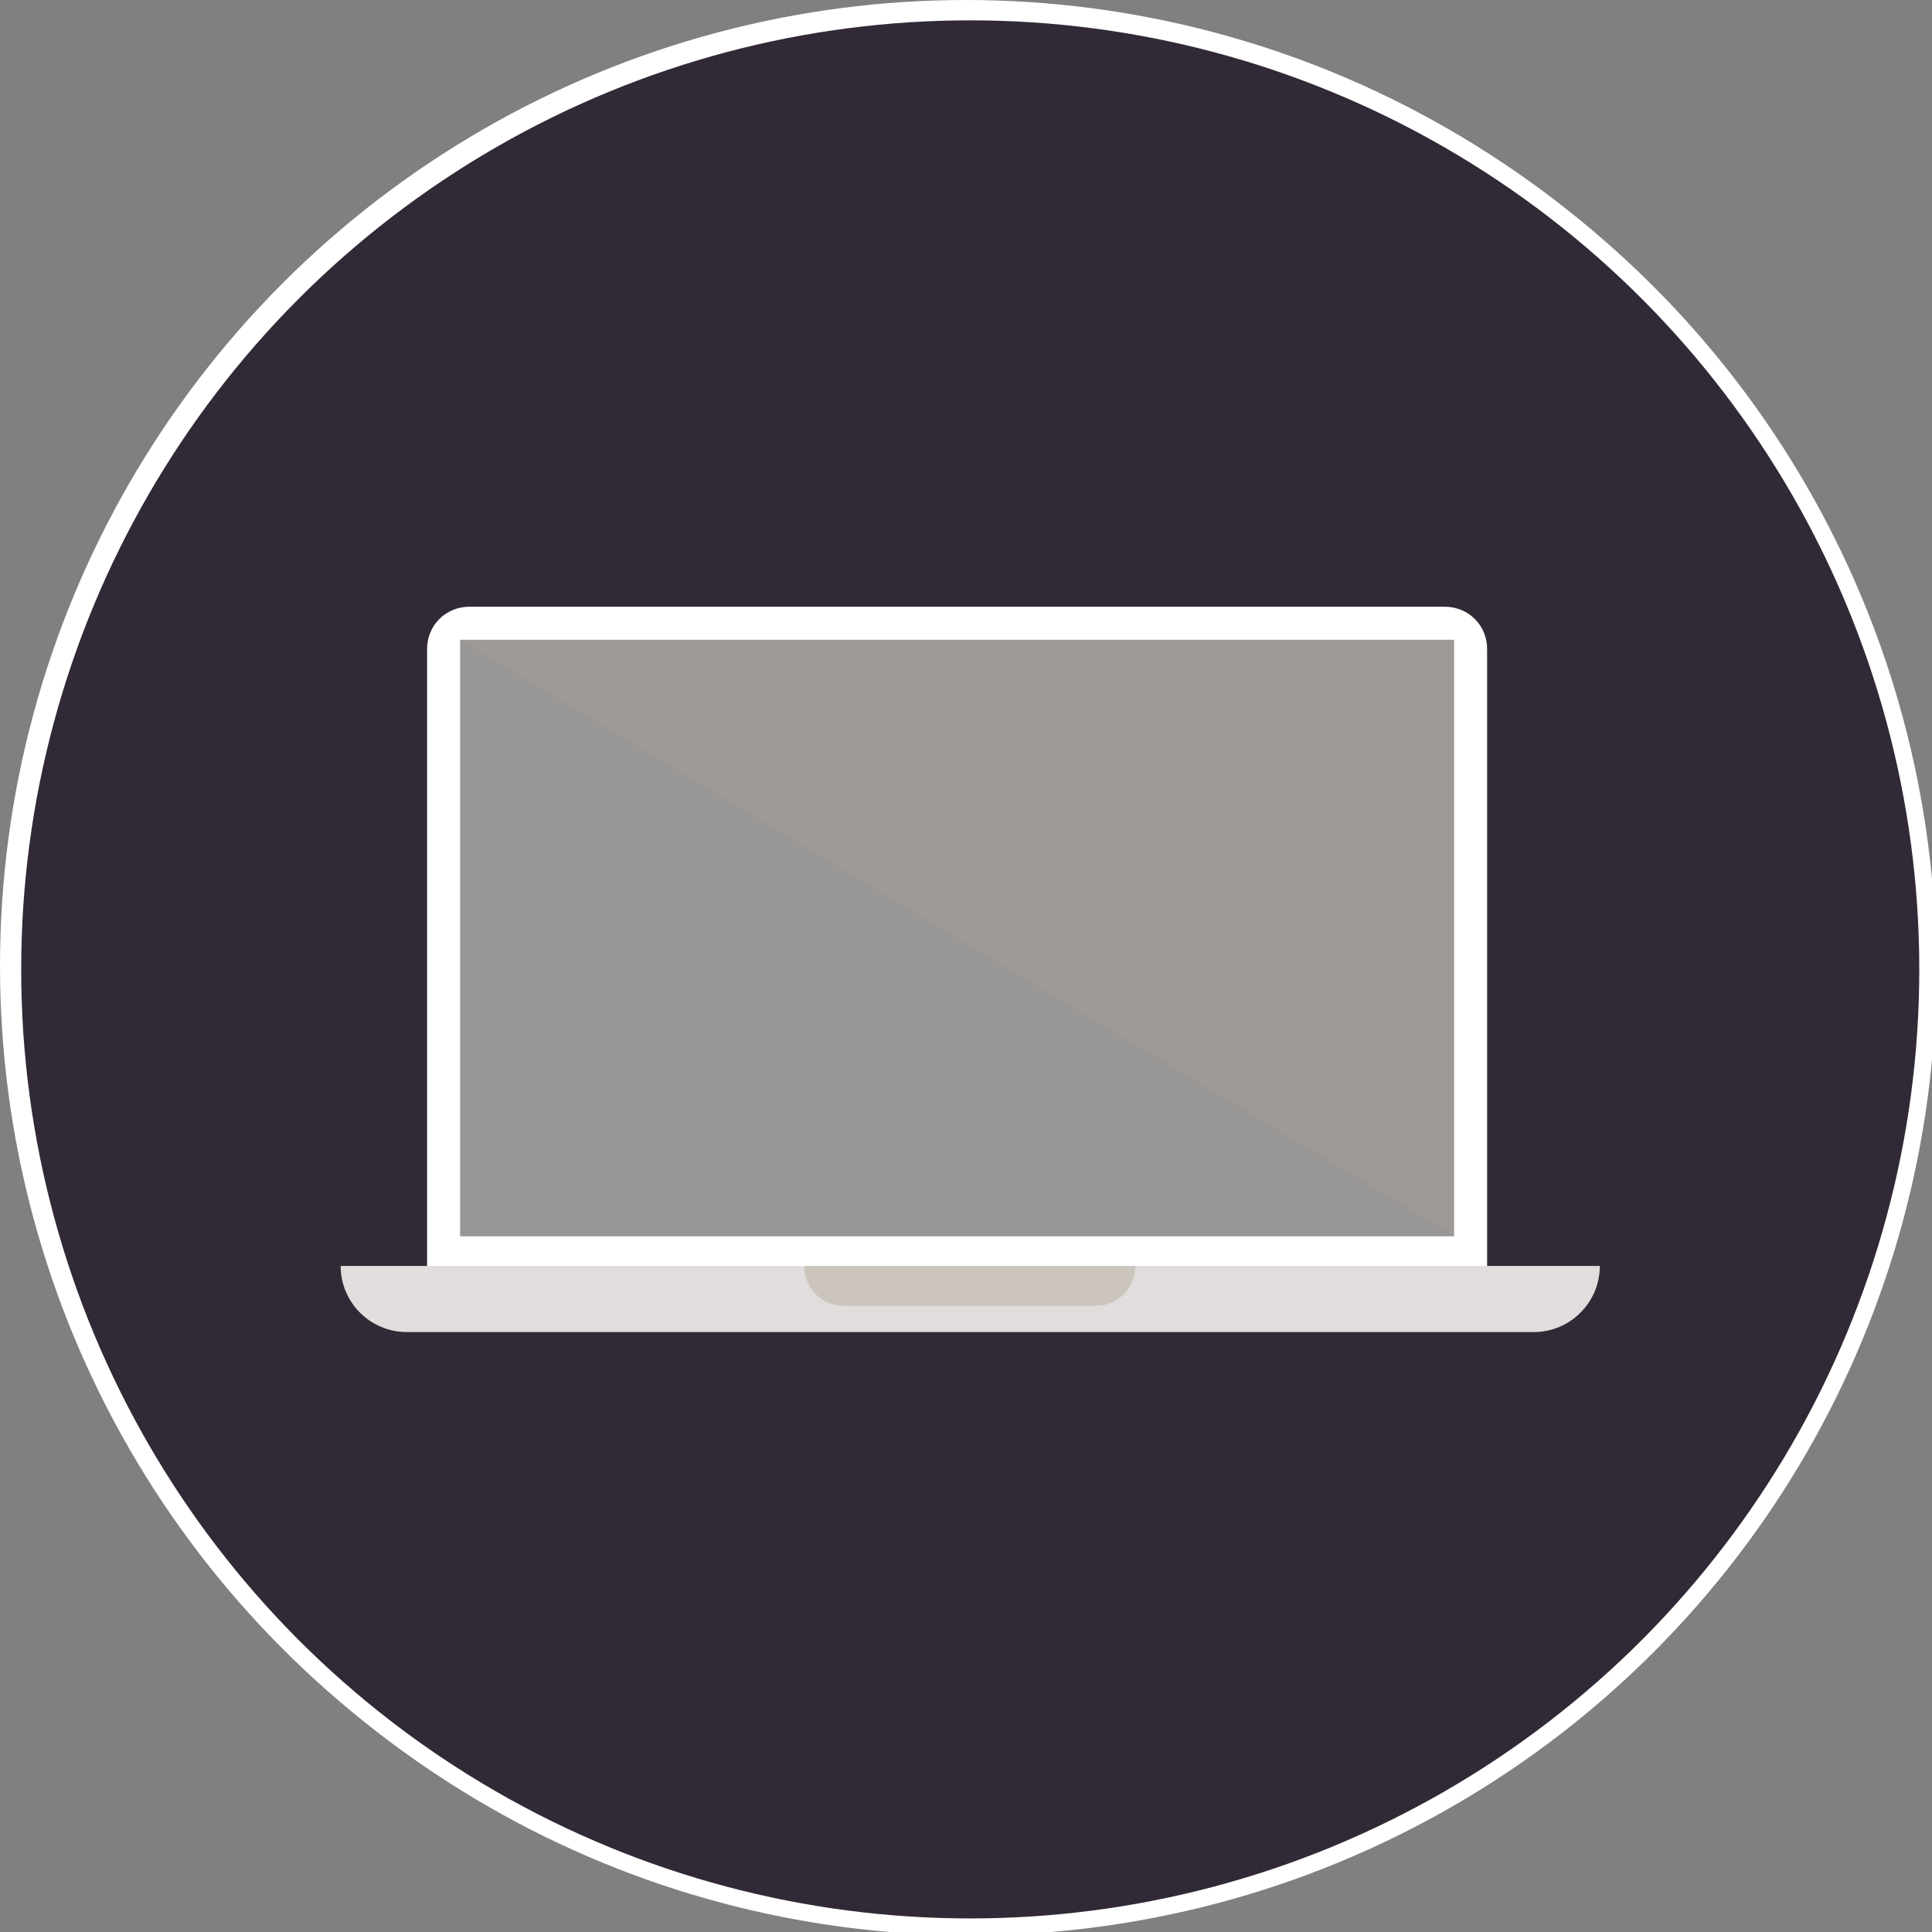 <?xml version="1.0" encoding="utf-8"?>
<!-- Generator: Adobe Illustrator 25.0.0, SVG Export Plug-In . SVG Version: 6.00 Build 0)  -->
<svg version="1.1" id="Ebene_1" xmlns="http://www.w3.org/2000/svg" xmlns:xlink="http://www.w3.org/1999/xlink" x="0px" y="0px"
	 viewBox="0 0 228 228" style="enable-background:new 0 0 228 228;" xml:space="preserve">
<rect x="0" y="0" width="228" height="228" fill="#808080" stroke="none"/>
<style type="text/css">
	.st0{fill:#312936;stroke:#FFFFFF;stroke-width:2;stroke-miterlimit:10;}
	.st1{fill:#FFFFFF;}
	.st2{fill:#FFFFFF;stroke:#FFFFFF;stroke-width:2;stroke-miterlimit:10;}
	.st3{fill:none;stroke:#FFFFFF;stroke-width:2;stroke-miterlimit:10;}
	.st4{fill:#999696;}
	.st5{fill:#E0DDDC;}
	.st6{fill:#CCC5BE;}
	.st7{opacity:8.000000e-02;fill:#EFCDA5;}
</style>
<g id="Ebene_2_1_">
	<g id="Ebene_1-2">
		<circle class="st0" cx="114" cy="114" r="113"/>
		<path class="st1" d="M51.5,59.2c-0.4,0.6-0.6,1.3-0.8,2c0.8-1,1.7-2,2.5-2.9C52.5,58,52.2,58.1,51.5,59.2z"/>
		<path class="st1" d="M71.7,100.7c0.2,0.2,0.4,0,0.4-0.2s-0.6-0.6-1.4-0.9c-0.9-0.3-1.8-0.4-2.7-0.4c-0.8,0-1.2,0.1-1.1,0.4
			s-0.2,0.5-0.7,0.7c-1.4,0.5,1.7,1,3.5,0.5C70.4,100.6,71,100.6,71.7,100.7z"/>
		<path class="st1" d="M87.4,50.2c-0.9,0.3-1.8,0.8-2.4,1.5c-1.8,1.7-2,2-1.3,2.8s1.6,0.9,4.1,0c0.6-0.2,0.8-0.2,0.5,0.3
			c-0.2,0.5-0.2,1,0,1.5c0.3,0.8,0.3,0.8,1,0c0.4-0.6,0.8-0.7,1-0.3c0.2,0.3,0.5,0.4,0.8,0.2c0.2-0.2,0.3-0.5,0.2-0.8
			c-0.2-0.3-0.5-0.3-0.8-0.1s-0.4,0-0.2-0.7c0.4-1.4-1.3-2.8-2.8-2.3c-1.1,0.3-1.1,0.3-0.2-0.7S87.9,50.2,87.4,50.2z"/>
		<path class="st1" d="M153,41.3L153,41.3c0.9,0.9,1.6,1.9,2,3.1c0.3,1.5,0.7,2,1.6,2c0.6,0,0.7,0.3,0.4,1.1
			c-0.5,1.6-1.8,2.2-4.1,1.9c-0.8,0-1.6,0.2-2.3,0.4c-2.1,0.6-2.3,0-0.2-0.8c1.6-0.6,1.6-1.6-0.1-1.6c-0.9,0-0.9-0.1-0.4-0.7
			c0.3-0.4,0.4-0.8,0.2-0.8s0.1-0.2,0.6-0.5c0.8-0.3,1.1-0.8,0.9-1.8c-0.1-0.8-0.4-1.4-0.8-1.4c-1.1,0-2.3-1.4-1.8-2.1
			c0.2-0.3,0.2-0.7,0-0.9c-0.1,0-0.1-0.1-0.1-0.1L153,41.3z"/>
		<path class="st1" d="M143.9,45.7c-0.4,0.3-0.8,2.2-0.4,2.2c0.1,0,1.1-0.4,2.2-1c1.7-0.8,2.1-1.3,2.2-2.7s0-1.8-0.9-2.2
			c-0.3-0.2-0.7-0.2-1-0.2s-0.5,0.2-0.6,0.4c-0.3,0.3-0.4,0.8-0.2,1s-0.1,0.5-0.8,0.6c-0.8,0.2-1,0.4-0.6,0.9S144.3,45.4,143.9,45.7
			z"/>
		<path class="st1" d="M196.5,111.7c0-0.2,0-0.4,0-0.7s0-0.4,0-0.6s0-0.4,0-0.6c-0.1-2.8-0.4-5.6-0.8-8.4l0,0
			c-1.1-6.7-2.9-13.3-5.6-19.5c-1.2-0.2-2.4-0.5-3.6-1c-5.5-2-5.4-2-6.9,1.2c-0.6,1.3-1.9,1.1-5-1c-1.2-0.9-2.6-1.5-4-2
			c-0.7-0.1-1.4-0.5-1.9-1c-0.8-0.8-0.9-1.2-0.5-2c0.6-1.2,0.2-3.3-0.8-3.7c-1.2-0.1-2.3,0-3.5,0.3c-1.1,0.3-2.3,0.3-3.5,0.2
			c-0.4-0.2-2.6,0.4-4.9,1.2c-4.4,1.6-6,1.8-6.5,1s-1-0.6-1.6,1c-0.5,1-1.2,1.8-2.1,2.4c-1.4,0.7-2,2.3-1.6,3.8
			c0.2,1.1-1.2,3.4-2.5,4c-1.2,0.9-2.2,2.1-2.9,3.4c-0.5,1.1-1.2,2-2.1,2.9c-0.9,0.3-1.1,1.7-1,6.4c0.2,2,0,4.1-0.6,6.1
			c-0.7,1.6-0.7,1.8,0.2,2.6c0.5,0.3,0.8,0.8,1,1.3c0.4,1,1,1.9,1.8,2.6c1,1.2,1.7,2.5,1.6,2.9c-0.2,1.2,1.6,3.5,3.9,4.9
			c2,1.3,2.3,1.4,4.5,0.8c1.2-0.3,2.4-0.4,3.6-0.3c1.4,0,2.7-0.2,4-0.7c1.2-0.5,2.5-0.8,3.9-1c1.4,0.2,2.6,1.1,3.2,2.4
			c0.1,0.4,0.7,0.4,1.8,0.1c2.3-0.7,3.1,0.4,2.8,3.9c-0.4,4.9-0.3,6,1,7.4c1.1,1.2,2.3,3.4,2.1,4.1c0.1,0.5,0.4,0.9,0.8,1.2
			c0.5,0.6,0.8,1.4,0.8,2.2c0,0.9,0.1,1.7,0.3,2.6c0.2,1,0,2.1-0.4,3c-0.6,1.3-1,2.7-1.4,4.1c-0.5,2.2-0.5,2.7,0.4,4.6
			c1,2.1,1.7,4.3,1.9,6.6c0.4,3.1,1.3,6.1,2.8,8.8c13.8-15.1,21.4-34.9,21.4-55.3C196.5,113.2,196.5,112.5,196.5,111.7z M146.2,71.7
			c0.6,0,1.2,0.3,1.6,0.8c0.4,0.7,0.7,0.8,1.6,0.3c0.8-0.3,1.6-0.6,2.4-0.8c1.8-0.4,3.1-1.5,3.3-2.8c0.1-0.6,0.1-1.3,0.2-1.5
			c0.6-0.6,1.2-1.1,2-1.4c1.4-0.7,2-1.3,2-2.2c0-1.6,1.2-2.5,2.8-2.1c0.8,0.2,1.6,0,2.3-0.4c1.4-1,2.6-0.9,3.6,0.6
			c1.4,1.9,4,4.4,5,4.5c1.3,0.2,2.6,2.1,2.3,3.3c-0.2,0.7-0.1,0.9,0.3,0.6s0.5-0.9,0.3-1.7c-0.3-1.6,0.1-2.2,1-1.4
			c0.5,0.4,0.7,0.4,0.7,0s-1-1-2.3-1.7c-1.3-0.6-2.5-1.6-3.2-2.9c-0.5-1-1.2-2.1-1.6-2.6c-0.5-0.7-0.5-1,0.2-1.7s0.9-0.8,1.1,0
			c0.2,0.5,0.5,0.7,0.7,0.6s0.8,0.3,1.2,1c0.9,1.1,1.9,2,3,2.8c1.2,0.7,2.1,1.8,2.6,3.1c0.4,1.8,2.6,4.8,3.6,4.8
			c0.4,0,0.5-0.2,0.3-0.5s-0.6-0.4-0.8-0.2l0,0c-0.3,0.2-0.4,0.1-0.2-0.3s0.5-0.4,1.1,0c0.8,0.7,0.5,1.4-0.6,1.4
			c-0.4,0-0.7,0.3-0.7,0.7c0,0.9,0.3,0.9,1.8-0.1c0.3-0.2,0.6-0.4,0.8-0.6c-3.7-6.1-8.2-11.7-13.3-16.6c-3.1-3-6.5-5.8-10-8.2
			c0,0.1,0,0.2,0,0.4c0,1.2-0.9,2.1-2,2.2l0,0c-0.6,0.1-1.1,0.5-1.4,1c-0.6,1.1-3.3,2.7-3.9,2.2c-0.2-0.1-0.5,0.2-0.7,0.8
			c-0.2,0.8-0.5,0.9-1.5,0.7c-1.7-0.4-1.7,0.6-0.1,1.2c1.3,0.5,2.6,2.9,2.7,5c0.1,1.6-1.3,3-2.6,2.7c-2.1-0.4-4.3-0.5-6.5-0.4
			c-0.4,0.2-0.5,1.1-0.3,2.6c0.1,1.1,0,2.3-0.3,3.4C143.7,69.5,144.8,71.7,146.2,71.7L146.2,71.7z"/>
		<path class="st1" d="M64.6,98.2c0.5-0.6-0.2-1.1-3.5-2.7c-2.7-1.4-4.4-2-5.7-2c-0.7,0-1.4,0.2-2,0.6c-0.9,0.7-0.9,0.7,0.3,1.2
			c0.7,0.2,1.2,0.6,1.1,0.8c-0.2,0.6-0.1,0.8,0.4,0.5c0.3-0.2,0.3-0.5-0.1-1s-0.4-0.7,0-0.7c0.8,0,5.9,2.5,5.9,2.9
			c0,0.2,0,0.5,0,0.7C61.2,99.2,64,98.9,64.6,98.2z"/>
		<path class="st2" d="M110.4,141.6c-0.7,1.1-1.5,2.2-2.5,3.1c-0.5,0.3-0.7,1.6-0.7,4.5c0.1,2.5-0.3,5-1.4,7.2
			c-1.3,3.1-1.4,3.2-3.3,3.4c-0.9,0-1.8,0.4-2.5,0.9c-0.3,0.4-0.7,0.7-0.8,0.7c-1.6,0.8-3.1,1.8-4.4,3.1c-0.2,0.6-0.1,1.2,0.2,1.7
			c0.4,0.9,0.2,1.6-0.8,3.8c-2.6,5.2-3.8,6.9-5.6,7.7c-1.6,0.8-1.8,0.8-3.1,0c-1.9-1.1-2.2-0.6-0.7,1.2c2.3,2.7,1.3,4.5-2.7,5
			c-1.8,0.2-2.6,0.6-2.8,1.2c-0.6,1.8-1.1,2.3-2.5,2.3c-0.2,0-0.4,0-0.6,0c-3.5-1.8-6.9-3.8-10.2-6.1c0.2-0.7,0.5-1.4,0.9-2
			c0.9-1.7,1.4-3.5,1.5-5.4c0.1-1.5,0.4-6.6,0.7-11.3l0.6-8.5l-1.7-1.7c-1.2-1-2.4-2-3.7-2.9c-1.6-1.1-2.1-1.8-3.1-5
			c-0.6-2-1.9-5.4-2.8-7.4l-1.7-3.7l1-0.8c1-0.8,1-0.8,0.2-1.3s-0.8-0.7-0.3-2.9c0.5-1.6,1.2-3.1,2.2-4.4c1.1-1.1,1.7-2.7,1.7-4.2
			c0.1-3.9-2.2-7.1-3.5-4.9c-0.4,0.6-0.8,0.8-1.2,0.5c-0.6-0.3-1.2-0.5-1.8-0.6c-0.8-0.1-1.5-0.5-1.8-1.3c-0.4-1-0.7-1.1-1.3-0.6
			s-0.7,0.4-0.7-0.8c0-1.5-2.2-4.1-3.4-4.1c-0.8,0-4-1.6-6.3-3.2c-1.5-1-2-1.1-2.7-0.7s-1.6,0.2-5-1.5l-1.4-0.7
			c2.1-14.3,8-27.7,16.9-39c0.4-0.5,0.9-1.1,1.3-1.6c0.8-1,1.7-2,2.5-2.9c0.1-0.2,0.3-0.3,0.5-0.5c0.7-0.7,1.4-1.5,2.1-2.2
			c1.9-1.9,3.8-3.7,5.9-5.4c0.2-0.2,0.4-0.4,0.7-0.5c1.2-0.9,2.3-1.8,3.6-2.7c0.4-0.3,0.8-0.6,1.2-0.9c0.8-0.5,1.6-1.1,2.4-1.6
			l1.6-1l0.2-0.2l0,0l0.3-0.2l0,0L72,43c1.1-0.7,2.2-1.3,3.3-1.8c1.5-0.8,3-1.5,4.5-2.2c0,0.1,0,0.1,0,0.1s0,0.6,0.5,1.2
			s0.9,1.2,1.1,1s0.8,0.2,1.6,0.7c0.6,0.5,1.3,0.9,2,1.2c0.5,0.2,0.4,0.3-0.3,0.3c-1.3,0-2.9,1.2-2.5,1.9c0.2,0.3,0.9,0.3,2.2-0.2
			c2.2-0.8,2.9-0.4,2.9,1.8c0,1.4-0.2,1.7-1.5,1.9c-0.9,0.2-1.8,0.5-2.6,0.9c-1.1,0.4-2.3,0.6-3.5,0.6c-1.3,0-2.7,0.1-4,0.3
			c-2,0.4-6.2,4.1-5.5,4.8c0.4,0.4,1,0.1,1.9-0.8c1.7-1.6,5-2.4,5-1.1c0,0.5-0.4,0.8-0.9,0.8c-1.5,0-1.6,0.5-0.2,2
			c1.1,1.1,1.5,1.2,2,0.8s0.6-0.4,0.4,0s0,0.9,0.4,1.2c0.6,0.5,1,0.4,2-0.6c1.2-1.2,1.8-1.2,1.8-0.2c0,0.2-0.2,0.3-0.5,0.1
			s-0.6,0-0.8,0.4c-0.5,0.6-1.1,1.1-1.9,1.3c-1,0.4-1.9,1-2.7,1.6c-0.9,0.8-1.1,0.8-1.1,0.2c0.3-1.2,1.3-2.1,2.5-2.4
			c0.4,0,0.3-0.2-0.3-0.4s-1.7,0-3.3,0.8c-1,0.5-2,0.9-3.1,1.2c-0.4,0-1.1,0.6-1.6,1.3c-0.7,1-0.7,1.5-0.3,2.2c0.6,1,0,1.5-1.9,1.5
			c-1.1,0-3.4,3.2-3.5,4.7c0,0.8-0.1,0.8-0.4-0.2c-0.2-0.7-0.5-1.2-0.8-1.2c-0.7,0-0.9,2.5-0.3,3.7c0.4,0.7,0.4,1.1,0,1.3
			c-0.3,0.1-0.4,0.5-0.3,0.7c0.1,0.2-0.1,0.5-0.6,0.7s-0.7,0.4-0.6,0.6s-1,1.5-2.4,2.9c-1.1,0.9-2,2.1-2.7,3.3
			c0.2,1.4,0.6,2.8,1,4.1c1.2,4.1,1.2,4.7,0.4,4.7s-2-1.9-2.2-3.6c-0.2-2.2-1.5-3.8-3.1-3.7c-0.9,0-1.7-0.1-2.5-0.3
			c-0.8-0.2-1.6-0.1-2.2,0.3c-0.8,0.6-0.9,0.8-0.3,1.5s0.5,0.8-1,0.5c-1-0.2-2-0.4-3-0.7c-1.8-0.6-2.3-0.4-4.5,1
			c-1.6,1-1.8,1.3-1.7,2.8c0.1,0.7,0,1.4-0.2,2c-0.7,0.7-0.3,5,0.6,7c1.4,2.9,2.7,3.7,5.5,3.2c2-0.3,2.2-0.5,2.3-2
			c0.2-1.7,1.4-2.6,3.6-2.6c0.9,0,0.9,0.2,0.7,2.1c-0.1,0.9-0.3,1.8-0.7,2.6c-0.3,0.6-0.5,1.3-0.5,2c-0.2,1.4-0.1,1.5,1.5,1.5
			c1,0,2.1,0.2,3.1,0.4c1.4,0.4,1.4,0.4,1.1,3.4c-0.3,2.8-0.2,3.2,1,4.6s1.4,1.5,3.3,1s2.1-0.4,3.2,0.6c1,0.9,1.3,1,1.5,0.5
			c1.1-3.1,1.3-3.5,2-3.3c0.4,0.1,1.2-0.3,1.8-0.9c1.5-1.6,2.2-1.6,1.2,0c-0.6,1-0.7,1.4-0.2,2.2c0.7,1.2,1.7,0.8,1.3-0.5
			c-0.1-0.5,0-0.9,0.2-0.9s0.7-0.5,0.9-1.1s0.5-0.8,0.5-0.5c0,0.7,2.3,1.8,3.3,1.7c0.4,0,0.7,0.1,0.9,0.4c0.2,0.3,1.2,0.4,2.8,0.2
			s2.4-0.2,2.2,0.2s0.2,1,0.9,1.7s2,2,3,3c1.4,1.4,2.2,1.8,3.6,1.8c2.7,0,6,2.7,5.4,4.6c0.2,0.5,0.5,1,0.9,1.4
			c0.5,0.6,0.7,1,0.4,0.8c-0.6-0.4-3.8,3.8-3.3,4.3c0.2,0.2,1.1-0.4,2-1.2c1.9-1.7,2.8-1.9,2.5-0.6c-0.2,0.6-0.7,1-1.3,1.1
			c-1.6,0.4-1.6,1.2,0,1.4c0.9,0.1,1.8-0.3,2.3-1.1c1.3-1.7,2.2-1.6,4.1,0.3c1.4,1.4,2,1.6,4.6,1.8c2.2,0.2,3.2,0.4,3.7,1.1
			c0.6,0.7,1.3,1.3,2.1,1.7C112.9,135.5,112.8,138.1,110.4,141.6z"/>
		<path class="st3" d="M69.8,153.9l-0.6,8.5c-0.3,4.7-0.7,9.8-0.7,11.3c-0.1,1.9-0.6,3.7-1.5,5.4c-0.4,0.6-0.6,1.3-0.9,2
			c-25.2-18-38.2-48.7-33.6-79.3l1.4,0.7c3.4,1.7,4.3,2,5,1.5s1.2-0.3,2.7,0.7c2.3,1.6,5.5,3.2,6.3,3.2c1.2,0,3.4,2.6,3.4,4.1
			c0,1.2,0.1,1.4,0.7,0.8s0.8-0.4,1.3,0.6c0.3,0.7,1,1.2,1.8,1.3c0.6,0,1.3,0.2,1.8,0.6c0.4,0.3,0.8,0.2,1.2-0.5
			c1.3-2.1,3.6,1,3.5,4.9c0,1.6-0.6,3.1-1.7,4.2c-1,1.3-1.8,2.8-2.2,4.4c-0.5,2.2-0.5,2.5,0.3,2.9s0.8,0.5-0.2,1.3l-1,0.8l1.7,3.7
			c0.9,2,2.2,5.4,2.8,7.4c1,3.1,1.5,3.9,3.1,5c1.3,0.9,2.5,1.8,3.7,2.8L69.8,153.9z"/>
		<path class="st3" d="M196.5,114c0,45.6-37,82.5-82.6,82.5c-13.1,0-26.1-3.1-37.7-9.2c0.2,0,0.4,0,0.6,0c1.4,0,1.9-0.5,2.5-2.3
			c0.2-0.6,1-0.9,2.8-1.2c4-0.5,5-2.3,2.7-5c-1.5-1.8-1.2-2.3,0.7-1.2c1.3,0.8,1.5,0.7,3.1,0c1.7-0.8,3-2.5,5.6-7.7
			c1-2.1,1.2-2.9,0.8-3.8c-0.3-0.5-0.3-1.1-0.2-1.7c1.3-1.2,2.8-2.3,4.4-3.1c0.2,0,0.6-0.3,0.8-0.7c0.7-0.5,1.6-0.9,2.5-0.9
			c1.9-0.2,2-0.3,3.3-3.4c1.1-2.2,1.5-4.7,1.4-7.2c0-2.9,0.2-4.2,0.7-4.5c0.9-0.9,1.8-2,2.5-3.1c2.4-3.5,2.5-6.1,0.4-7.2
			c-0.8-0.4-1.5-1-2.1-1.7c-0.5-0.7-1.4-1-3.7-1.1c-2.6-0.2-3.3-0.5-4.6-1.8c-1.9-1.9-2.8-2-4.1-0.3c-0.5,0.8-1.4,1.2-2.3,1.1
			c-1.6-0.2-1.6-1,0-1.4c0.6-0.1,1.1-0.5,1.3-1.1c0.2-1.3-0.7-1-2.5,0.6c-0.9,0.8-1.8,1.3-2,1.2c-0.5-0.5,2.7-4.7,3.3-4.3
			c0.3,0.2,0.2-0.2-0.4-0.8c-0.4-0.4-0.7-0.9-0.9-1.4c0.6-1.8-2.6-4.6-5.4-4.6c-1.4,0-2.2-0.4-3.6-1.8c-1-1-2.4-2.4-3-3
			s-1.1-1.4-0.9-1.7s-0.6-0.4-2.2-0.2s-2.6,0.1-2.8-0.2c-0.2-0.3-0.5-0.5-0.9-0.4c-1,0.2-3.3-1-3.3-1.7c0-0.3-0.2-0.1-0.5,0.5
			s-0.7,1.1-0.9,1.1s-0.3,0.4-0.2,0.9c0.4,1.3-0.7,1.8-1.3,0.5c-0.4-0.8-0.4-1.3,0.2-2.2c1-1.6,0.3-1.6-1.2,0
			c-0.6,0.7-1.4,1.1-1.8,0.9c-0.7-0.2-0.9,0.2-2,3.3c-0.2,0.5-0.5,0.4-1.5-0.5c-1.1-1-1.4-1.1-3.2-0.6s-2,0.5-3.3-1s-1.2-1.8-1-4.6
			c0.3-3,0.3-3.1-1.1-3.4c-1-0.2-2.1-0.4-3.1-0.4c-1.6,0-1.7-0.1-1.5-1.5c0-0.7,0.2-1.4,0.5-2c0.4-0.8,0.6-1.7,0.7-2.6
			c0.3-1.9,0.2-2.1-0.7-2.1c-2.2,0-3.4,0.9-3.6,2.6c-0.2,1.5-0.3,1.7-2.3,2c-2.8,0.5-4.1-0.3-5.5-3.2c-1-2-1.4-6.3-0.6-7
			c0.3-0.6,0.3-1.3,0.2-2c-0.1-1.4,0.1-1.8,1.7-2.8c2.2-1.4,2.8-1.5,4.5-1c1,0.3,2,0.5,3,0.7c1.5,0.3,1.6,0.2,1-0.5
			s-0.5-0.9,0.3-1.5c0.6-0.5,1.5-0.6,2.2-0.3c0.8,0.2,1.7,0.3,2.5,0.3c1.5-0.1,2.8,1.5,3.1,3.7c0.2,1.7,1.3,3.6,2.2,3.6
			s0.8-0.7-0.4-4.7c-0.4-1.4-0.8-2.7-1-4.1c0.7-1.3,1.6-2.4,2.7-3.3c1.5-1.5,2.5-2.8,2.4-2.9s0.1-0.4,0.6-0.6s0.7-0.5,0.6-0.7
			c-0.1-0.3,0-0.6,0.3-0.7c0.3-0.2,0.3-0.6,0-1.3c-0.6-1.2-0.4-3.7,0.3-3.7c0.3,0,0.6,0.6,0.8,1.2c0.3,1,0.3,1,0.4,0.2
			c0.1-1.5,2.4-4.7,3.5-4.7c1.9,0,2.5-0.5,1.9-1.5c-0.4-0.7-0.4-1.2,0.3-2.2c0.5-0.7,1.2-1.3,1.6-1.3c1.1-0.2,2.1-0.6,3.1-1.2
			c1.6-0.8,2.6-1,3.3-0.8s0.7,0.4,0.3,0.4C77,59,76,59.9,75.7,61.1c0,0.6,0.2,0.5,1.1-0.2c0.8-0.7,1.7-1.2,2.7-1.6
			c0.8-0.3,1.4-0.8,1.9-1.4c0.2-0.4,0.5-0.6,0.8-0.4s0.5,0.1,0.5-0.1c0-1-0.6-0.9-1.8,0.2c-1,1-1.4,1.1-2,0.6
			c-0.4-0.3-0.5-0.7-0.4-1.2c0.2-0.4,0.2-0.4-0.4,0s-1,0.3-2-0.8c-1.4-1.4-1.3-2,0.2-2c0.5,0,0.9-0.3,0.9-0.8c0-1.2-3.3-0.5-5,1.1
			c-1,0.9-1.6,1.2-1.9,0.8c-0.7-0.7,3.5-4.4,5.5-4.8c1.3-0.2,2.7-0.3,4-0.3c1.2,0,2.4-0.2,3.5-0.6c0.8-0.4,1.7-0.7,2.6-0.9
			c1.3-0.3,1.5-0.5,1.5-1.9c0-2.2-0.6-2.6-2.9-1.8c-1.3,0.4-2,0.5-2.2,0.2c-0.4-0.7,1.2-1.9,2.5-1.9c0.7,0,0.8-0.1,0.3-0.3
			c-0.7-0.3-1.4-0.7-2-1.2c-0.7-0.5-1.4-0.8-1.6-0.7s-0.6-0.3-1.1-1S79.6,39,79.8,39s0.1,0,0-0.1c4-1.8,8.2-3.3,12.4-4.5l0.3-0.1
			c0.3-0.1,0.5-0.1,0.8-0.2l0.8-0.2l1-0.2l1.3-0.3l0,0c17.2-3.7,35.1-1.8,51.2,5.3c0.4,0.2,0.7,0.3,1,0.5l0.3,0.1
			c1.3,0.6,2.7,1.3,4,2c2.8,1.5,5.6,3.2,8.2,5.1c3.5,2.5,6.9,5.2,10,8.2c8.1,7.7,14.5,17,18.9,27.3c2.6,6.3,4.5,12.8,5.5,19.5l0,0
			c0.4,2.8,0.7,5.6,0.8,8.4c0,0.2,0,0.4,0,0.6s0,0.4,0,0.6s0,0.4,0,0.7C196.5,112.5,196.5,113.2,196.5,114z"/>
	</g>
</g>
<circle class="st0" cx="114.5" cy="114.4" r="113"/>
<path class="st1" d="M175.5,149.8H50.4V76.6c0-2.8,2.2-5,5-5h115.1c2.8,0,5,2.2,5,5V149.8z"/>
<rect x="54.3" y="75.5" class="st4" width="117.3" height="70.4"/>
<path class="st5" d="M181,157.2H48c-4.3,0-7.8-3.5-7.8-7.8v0h148.6v0C188.8,153.7,185.3,157.2,181,157.2z"/>
<path class="st6" d="M129.4,154.1H99.6c-2.6,0-4.7-2.1-4.7-4.7v0H134v0C134,152,131.9,154.1,129.4,154.1z"/>
<polyline class="st7" points="54.3,75.5 171.6,75.5 171.6,145.8 "/>
</svg>
